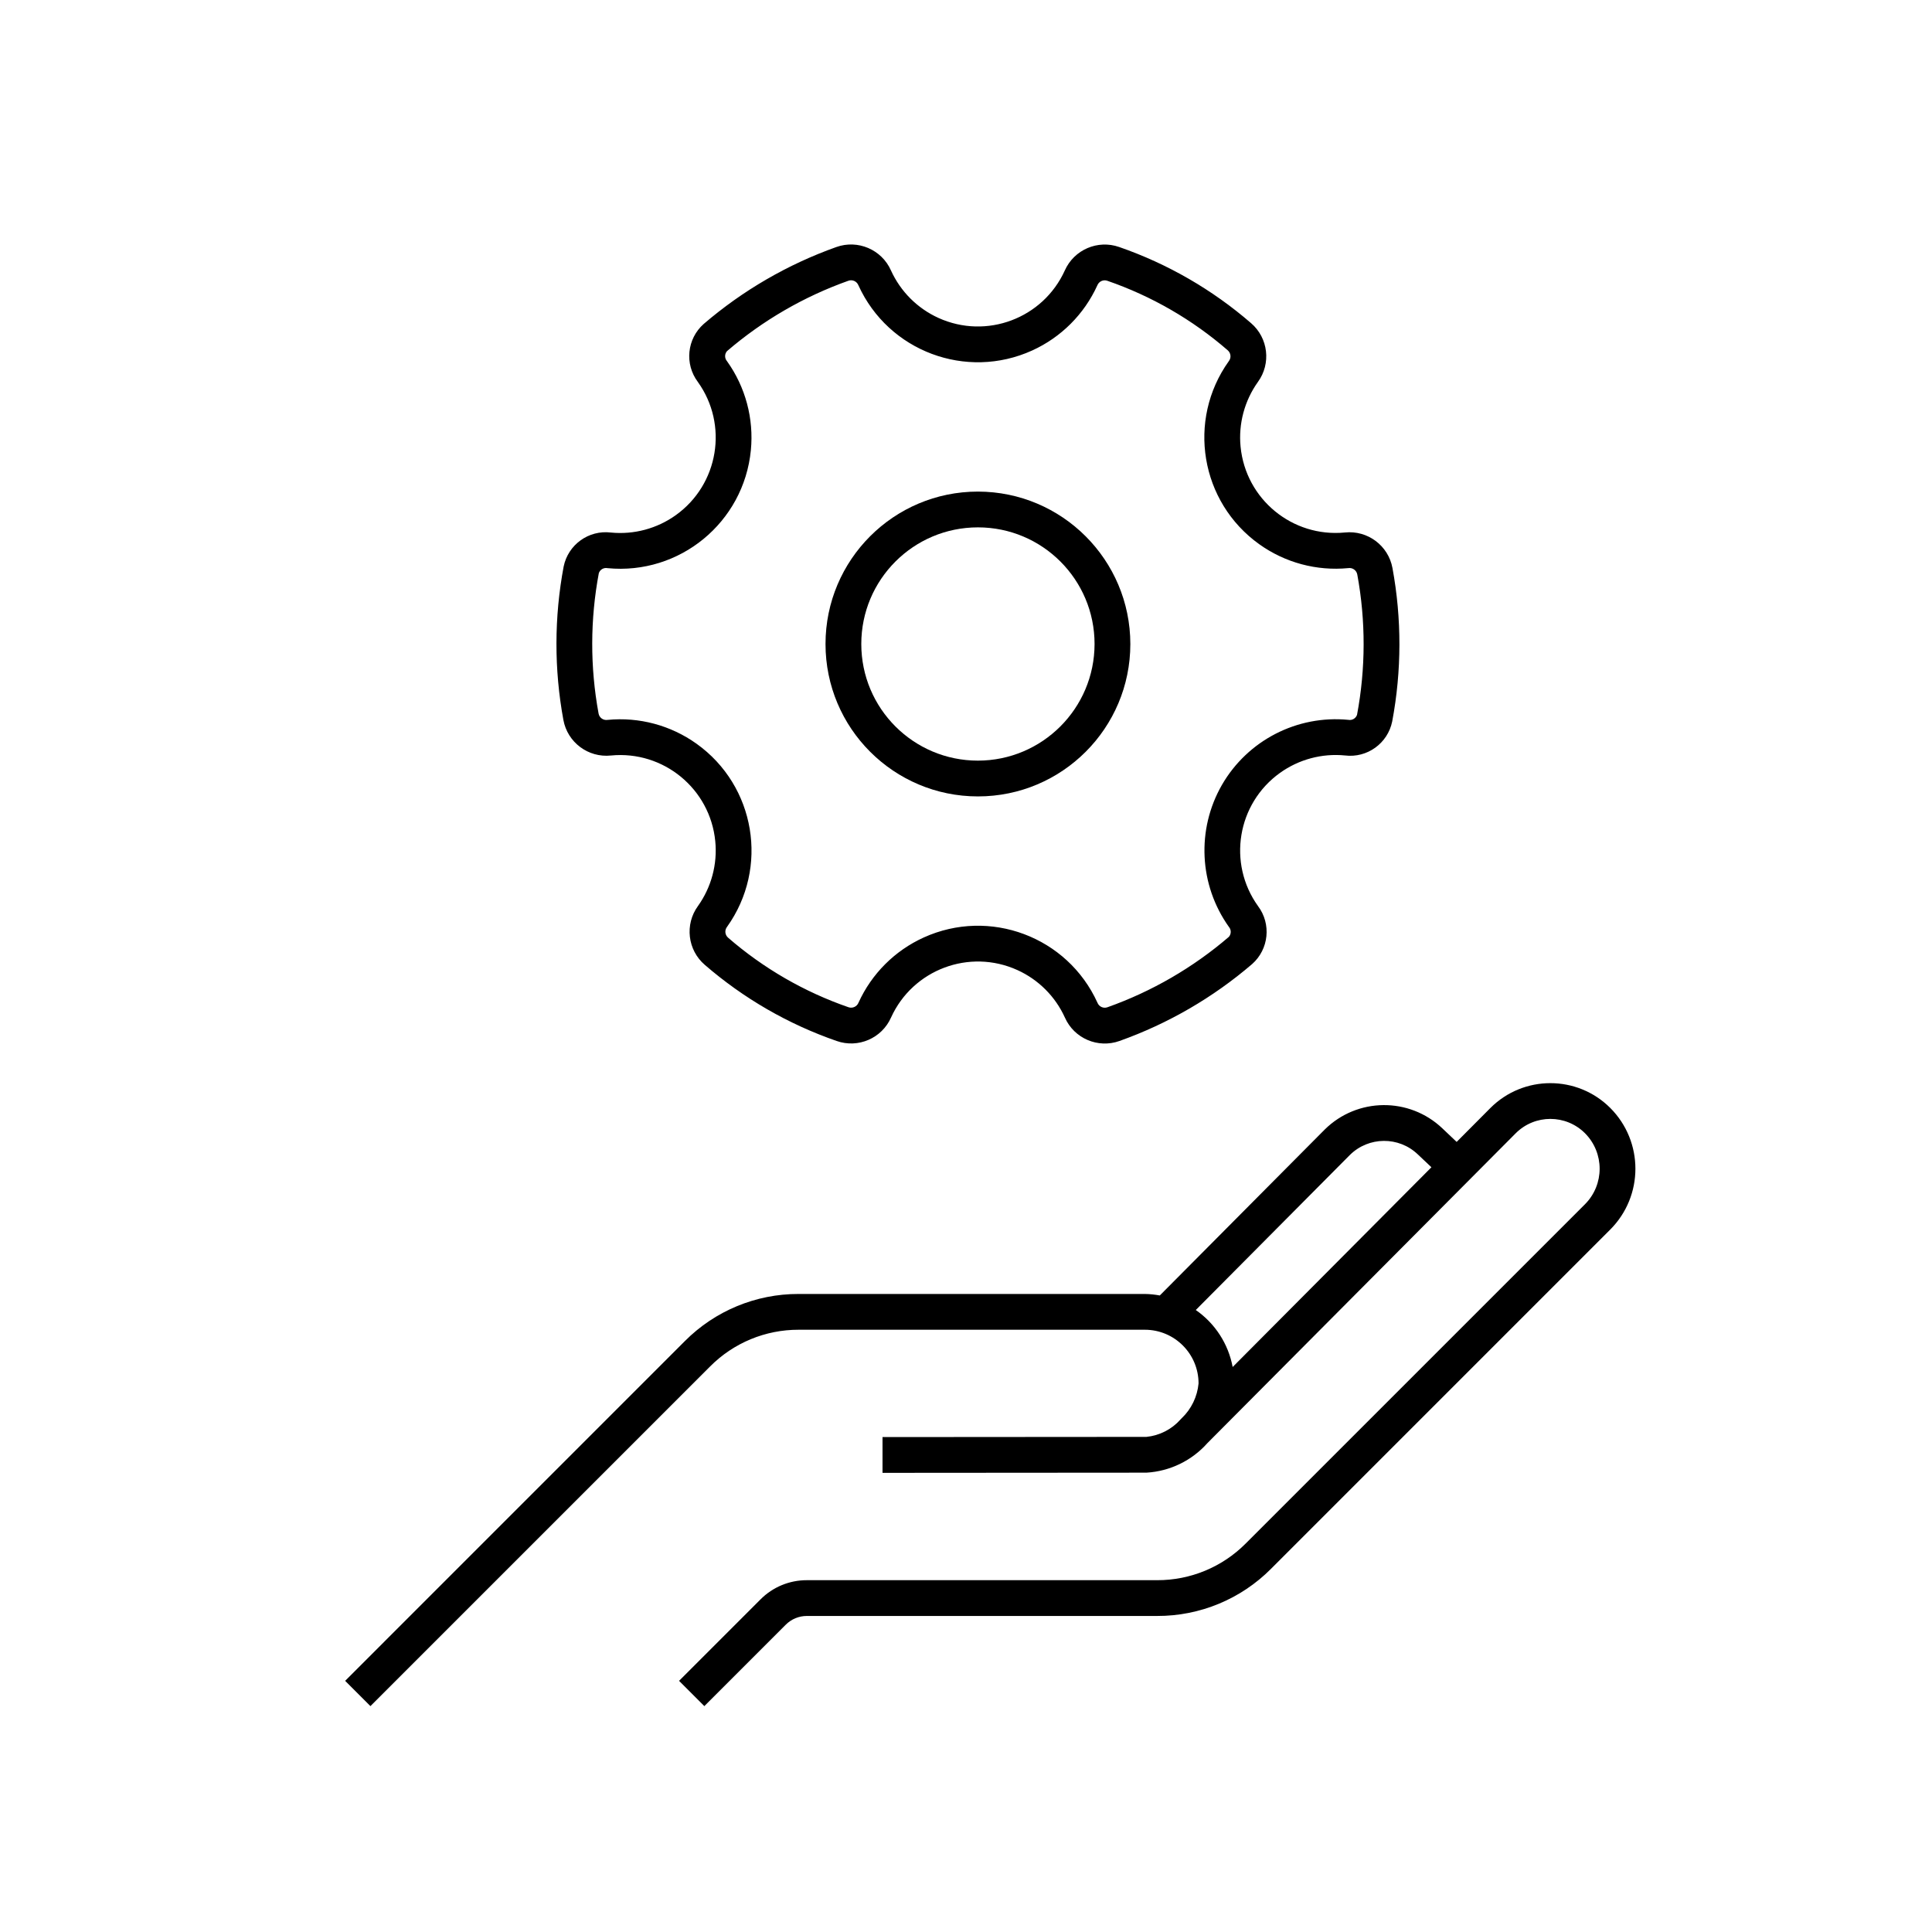 <svg width="81" height="81" xmlns="http://www.w3.org/2000/svg" xmlns:xlink="http://www.w3.org/1999/xlink" xml:space="preserve" overflow="hidden"><g transform="translate(-257 -140)"><g><g><g><g><path d="M309.227 204.712C308.245 205.7 306.908 206.254 305.515 206.25L290.829 206.25C290.099 206.248 289.398 206.538 288.884 207.056L285.47 210.47 286.53 211.53 289.944 208.116C290.178 207.881 290.497 207.749 290.829 207.75L305.515 207.75C307.306 207.755 309.025 207.043 310.288 205.773L324.51 191.55C325.917 190.141 325.917 187.859 324.51 186.45 323.122 185.065 320.875 185.066 319.488 186.451L318.071 187.875 317.472 187.307C316.085 185.989 313.903 186.01 312.542 187.354L305.625 194.313C305.419 194.275 305.21 194.253 305 194.25L290.485 194.25C288.694 194.245 286.975 194.957 285.712 196.227L271.47 210.47 272.53 211.53 286.773 197.288C287.755 196.3 289.092 195.746 290.485 195.75L305 195.75C306.242 195.751 307.249 196.758 307.25 198 307.199 198.555 306.949 199.072 306.547 199.456L306.493 199.51 306.494 199.511C306.126 199.926 305.617 200.186 305.066 200.242L294 200.25 294 201.75 305.066 201.742C306.05 201.684 306.97 201.237 307.623 200.501L320.55 187.51C321.352 186.711 322.648 186.711 323.45 187.51 324.271 188.334 324.271 189.666 323.45 190.49ZM308.68 197.312C308.499 196.343 307.943 195.485 307.134 194.923L313.598 188.419C314.384 187.646 315.642 187.636 316.44 188.396L317.013 188.938Z" fill="#000000" fill-rule="nonzero" fill-opacity="1"/><path d="M298 160.61C294.471 160.61 291.61 163.471 291.61 167 291.61 170.529 294.471 173.39 298 173.39 301.529 173.39 304.39 170.529 304.39 167 304.386 163.473 301.527 160.614 298 160.61ZM298 171.89C295.299 171.89 293.11 169.701 293.11 167 293.11 164.299 295.299 162.11 298 162.11 300.701 162.11 302.89 164.299 302.89 167 302.887 169.699 300.699 171.887 298 171.89Z" fill="#000000" fill-rule="nonzero" fill-opacity="1"/><path d="M313.388 171.673C314.319 171.788 315.182 171.166 315.369 170.246 315.768 168.122 315.772 165.943 315.38 163.817 315.208 162.875 314.339 162.225 313.386 162.325 311.186 162.54 309.228 160.932 309.012 158.732 308.917 157.768 309.176 156.801 309.739 156.013 310.299 155.242 310.174 154.169 309.451 153.548 307.828 152.142 305.951 151.059 303.922 150.356L303.922 150.356C303.022 150.041 302.031 150.468 301.643 151.339 300.729 153.352 298.357 154.243 296.344 153.329 295.462 152.928 294.755 152.221 294.354 151.338 293.965 150.463 292.966 150.035 292.064 150.357 290.028 151.082 288.142 152.175 286.502 153.583 285.801 154.205 285.694 155.262 286.257 156.012 287.545 157.809 287.132 160.309 285.335 161.597 284.546 162.162 283.578 162.422 282.612 162.327 281.681 162.213 280.818 162.834 280.631 163.754 280.233 165.878 280.229 168.057 280.62 170.183 280.792 171.125 281.661 171.775 282.614 171.675 284.814 171.46 286.773 173.068 286.988 175.268 287.083 176.232 286.824 177.199 286.261 177.987 285.701 178.758 285.826 179.831 286.549 180.452 288.173 181.858 290.049 182.941 292.078 183.644 292.978 183.96 293.97 183.532 294.357 182.661 295.271 180.648 297.643 179.757 299.656 180.671 300.539 181.072 301.246 181.779 301.646 182.662 302.034 183.538 303.034 183.966 303.936 183.643 305.972 182.918 307.858 181.825 309.498 180.417 310.199 179.795 310.306 178.738 309.743 177.988 308.455 176.191 308.868 173.69 310.665 172.403 311.454 171.838 312.422 171.578 313.388 171.673ZM308.231 172.906C307.156 174.776 307.27 177.102 308.521 178.859 308.625 178.979 308.625 179.158 308.521 179.278 307.021 180.566 305.295 181.567 303.432 182.229 303.263 182.291 303.076 182.206 303.011 182.039 301.754 179.272 298.492 178.049 295.725 179.306 294.514 179.856 293.543 180.827 292.993 182.038 292.927 182.203 292.742 182.287 292.574 182.229 290.721 181.588 289.008 180.599 287.527 179.314 287.392 179.198 287.372 178.996 287.483 178.857 289.249 176.383 288.676 172.947 286.202 171.181 285.12 170.408 283.795 170.053 282.471 170.182 282.293 170.21 282.125 170.09 282.095 169.912 281.737 167.967 281.741 165.973 282.106 164.03 282.157 163.879 282.312 163.789 282.469 163.82 285.494 164.115 288.185 161.902 288.48 158.877 288.61 157.552 288.254 156.224 287.479 155.141 287.375 155.021 287.375 154.842 287.479 154.722 288.979 153.434 290.705 152.433 292.568 151.771 292.737 151.709 292.923 151.794 292.989 151.961 294.246 154.727 297.508 155.951 300.275 154.694 301.486 154.144 302.457 153.173 303.007 151.962 303.073 151.797 303.258 151.712 303.426 151.772 305.279 152.412 306.992 153.401 308.473 154.686 308.608 154.802 308.628 155.004 308.517 155.144 306.751 157.617 307.324 161.053 309.798 162.819 310.88 163.592 312.205 163.947 313.529 163.818 313.707 163.791 313.874 163.911 313.905 164.088 314.263 166.033 314.259 168.027 313.894 169.97 313.842 170.12 313.688 170.21 313.531 170.18 311.383 169.972 309.311 171.037 308.231 172.906Z" fill="#000000" fill-rule="nonzero" fill-opacity="1"/></g></g></g></g></g></svg>